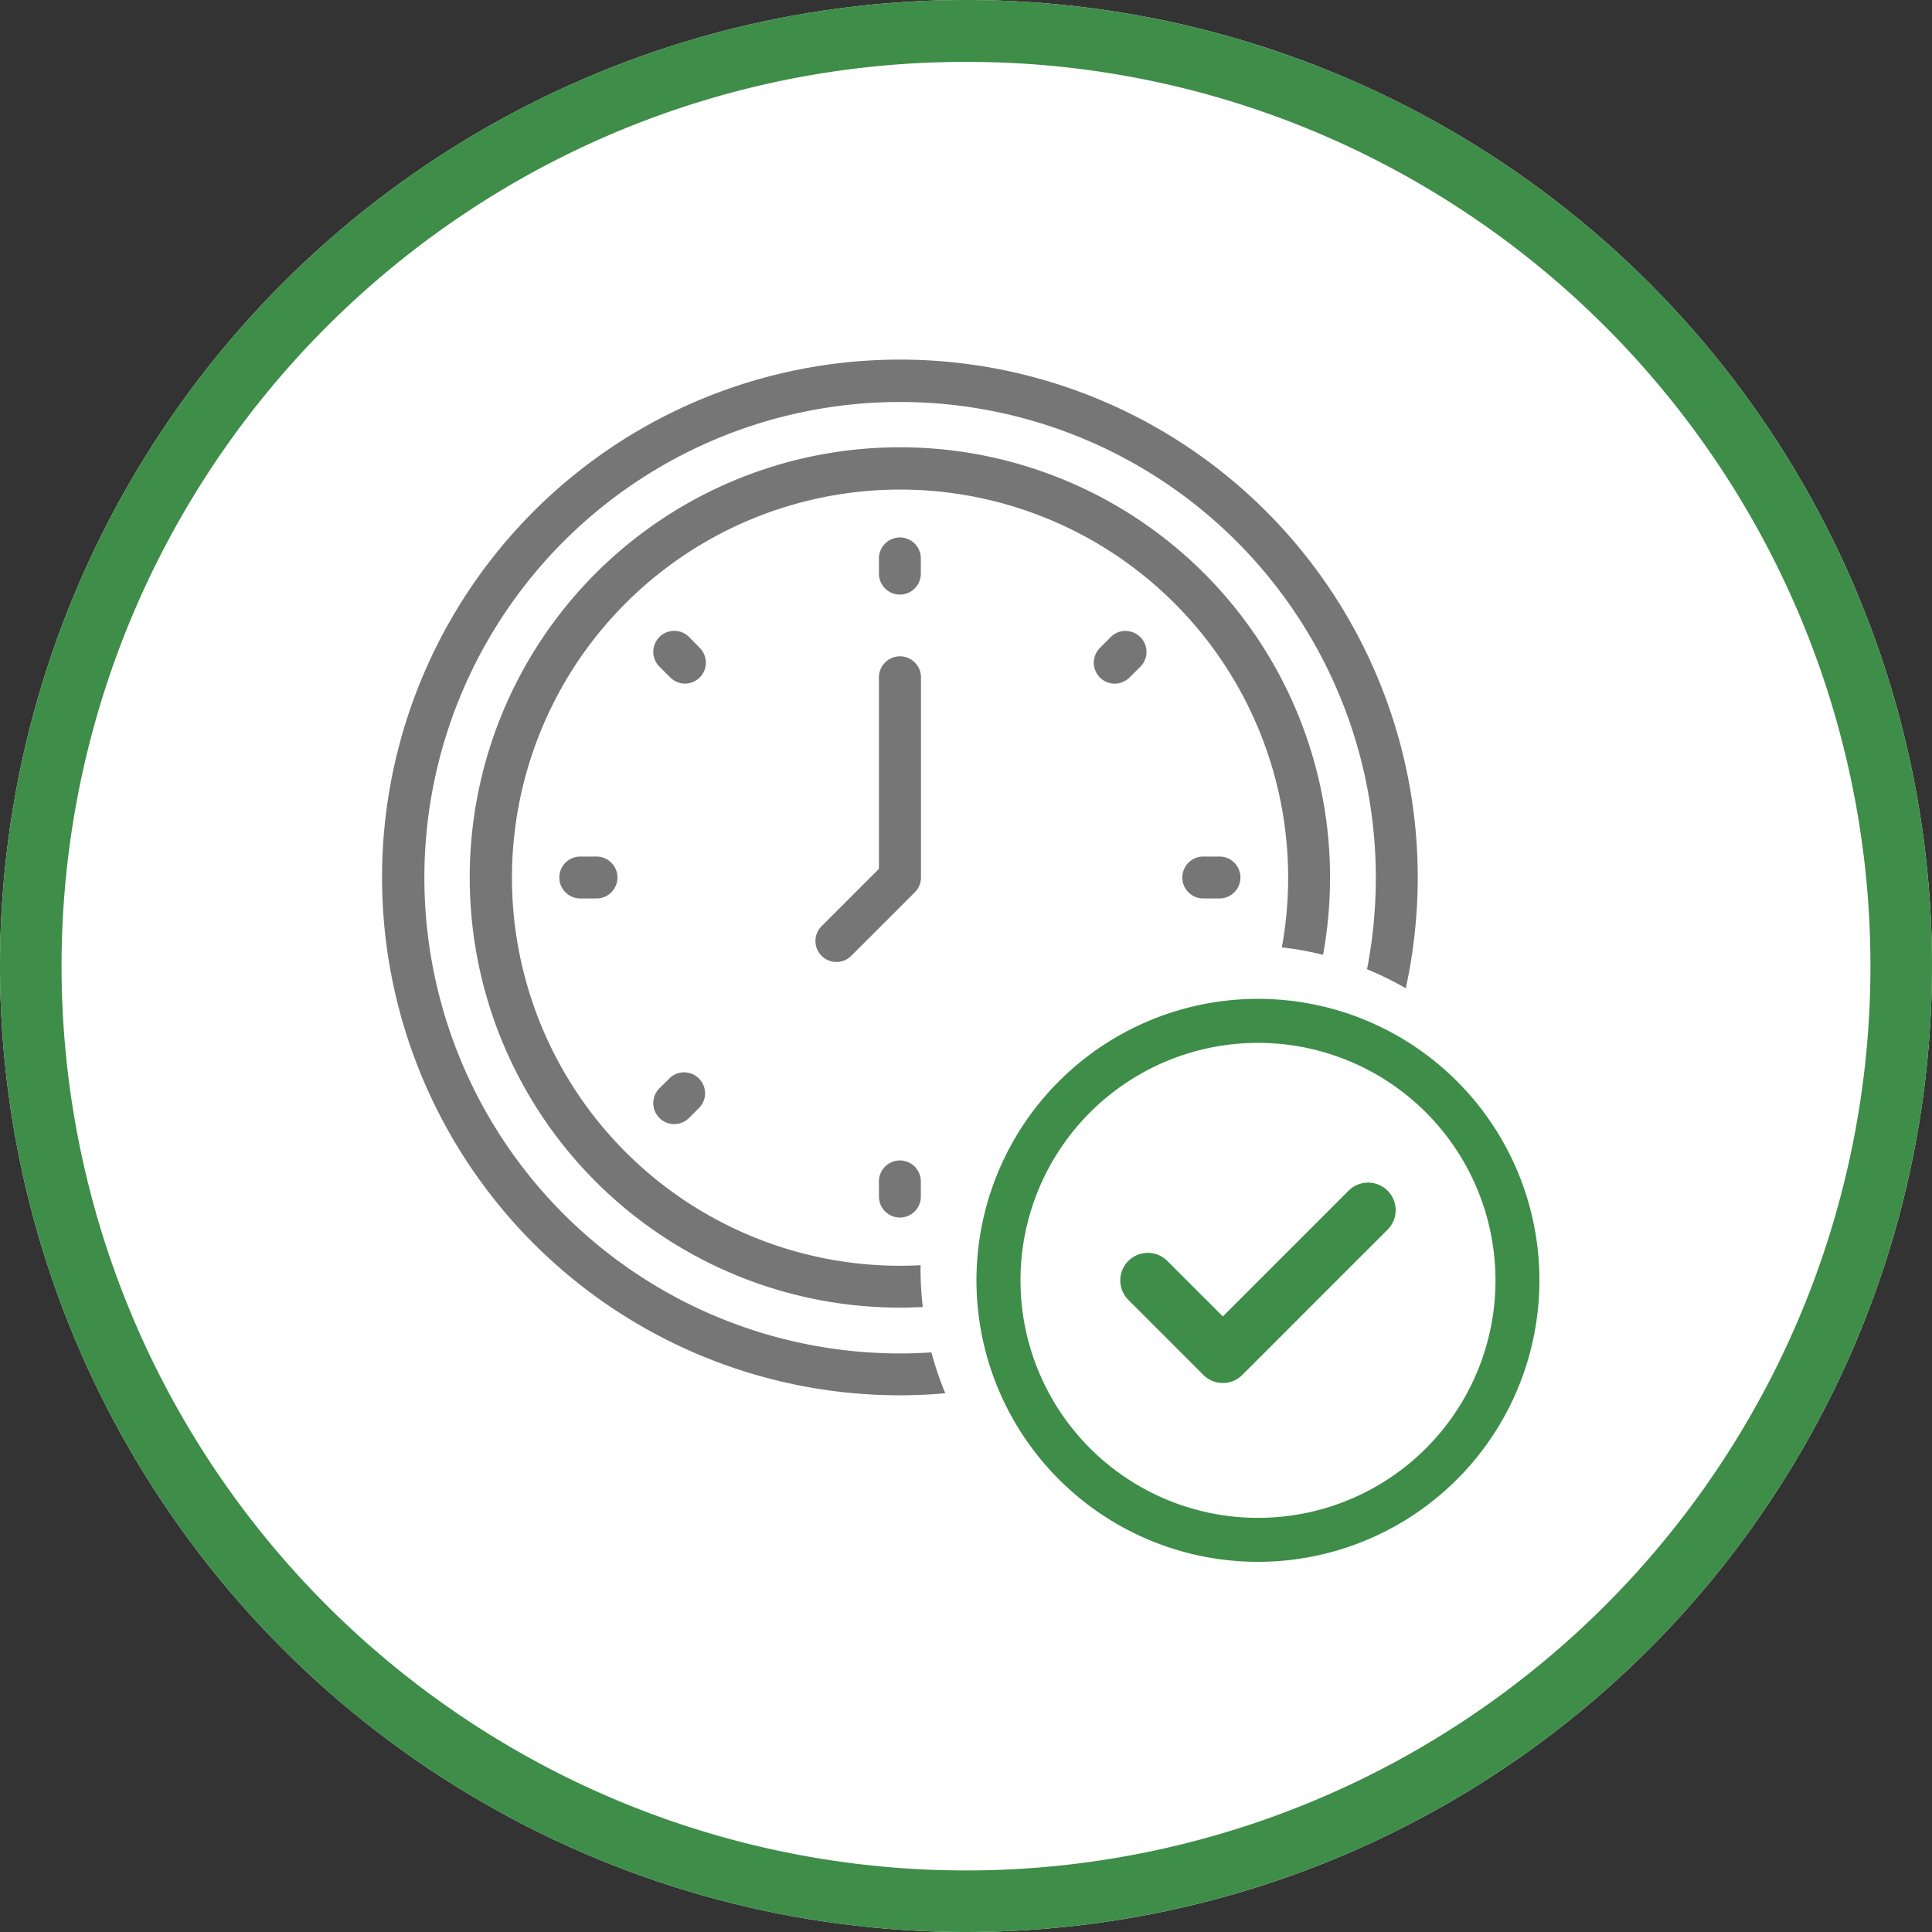 <svg xmlns="http://www.w3.org/2000/svg" width="156" height="156" viewBox="0 0 156 156"><rect x="0" y="0" width="156" height="156" fill="#333333" stroke="none"/><g transform="translate(-4964 -345)"><circle cx="78" cy="78" r="78" transform="translate(4964 345)" fill="#fff"></circle><path d="M78,5A72.636,72.636,0,0,0,37.188,17.464,73.228,73.228,0,0,0,10.735,49.587a72.9,72.9,0,0,0,6.73,69.225,73.228,73.228,0,0,0,32.122,26.454,72.9,72.9,0,0,0,69.225-6.73,73.228,73.228,0,0,0,26.454-32.122,72.9,72.9,0,0,0-6.73-69.225,73.228,73.228,0,0,0-32.122-26.454A72.538,72.538,0,0,0,78,5m0-5A78,78,0,1,1,0,78,78,78,0,0,1,78,0Z" transform="translate(4964 345)" fill="#3e8d48"></path><g transform="translate(4956.372 347.613)"><g transform="translate(38.475 26.427)"><path d="M81.138,107.521A38.413,38.413,0,1,1,119.569,69.09a38.837,38.837,0,0,1-.711,7.41,26.071,26.071,0,0,1,3.13,1.533,42.222,42.222,0,0,0,.965-8.943A41.814,41.814,0,1,0,81.138,110.9h0c1.232,0,2.454-.059,3.667-.165a25.958,25.958,0,0,1-1.121-3.3C82.841,107.491,81.992,107.521,81.138,107.521Z" transform="translate(-39.324 -27.276)" fill="#767676"></path><path d="M108.649,126.233q-.831.044-1.673.045a31.337,31.337,0,1,1,30.841-25.709,26.093,26.093,0,0,1,3.328.6,35.189,35.189,0,0,0,.565-6.246,34.734,34.734,0,1,0-34.734,34.734h0q.929,0,1.849-.051a26.429,26.429,0,0,1-.18-3.072C108.645,126.436,108.648,126.334,108.649,126.233Z" transform="translate(-65.161 -53.113)" fill="#767676"></path><path d="M227.551,94.027a1.694,1.694,0,0,0-1.692,1.692v1.227a1.692,1.692,0,1,0,3.384,0V95.719A1.694,1.694,0,0,0,227.551,94.027Z" transform="translate(-185.736 -79.669)" fill="#767676"></path><path d="M227.551,327.888a1.694,1.694,0,0,0-1.692,1.692v1.227a1.692,1.692,0,0,0,3.384,0V329.58A1.694,1.694,0,0,0,227.551,327.888Z" transform="translate(-185.736 -263.228)" fill="#767676"></path><path d="M309.094,129.107a1.681,1.681,0,0,0-1.2.5l-.866.867a1.692,1.692,0,0,0,1.184,2.893h0a1.7,1.7,0,0,0,1.2-.5l.875-.865a1.692,1.692,0,0,0-1.2-2.889Z" transform="translate(-249.056 -107.204)" fill="#767676"></path><path d="M142.55,295.195l-.9.89a1.692,1.692,0,0,0,1.2,2.888h0a1.683,1.683,0,0,0,1.19-.495l.867-.868.027-.029a1.692,1.692,0,0,0-2.385-2.385Z" transform="translate(-119.253 -237.248)" fill="#767676"></path><path d="M342.86,213.811h-1.226a1.692,1.692,0,1,0,0,3.383h1.226a1.692,1.692,0,1,0,0-3.383Z" transform="translate(-275.281 -173.688)" fill="#767676"></path><path d="M108.994,213.811h-1.226a1.692,1.692,0,1,0,0,3.383h1.226a1.692,1.692,0,1,0,0-3.383Z" transform="translate(-91.718 -173.688)" fill="#767676"></path><path d="M144.044,129.584a1.692,1.692,0,1,0-2.393,2.394l.865.863a1.7,1.7,0,0,0,1.2.508h0a1.692,1.692,0,0,0,1.188-2.889Z" transform="translate(-119.252 -107.19)" fill="#767676"></path><path d="M208.846,138.648a1.694,1.694,0,0,0-1.692,1.692v15.467l-4.631,4.631a1.692,1.692,0,0,0,1.2,2.888h0a1.681,1.681,0,0,0,1.2-.5l5.126-5.125a1.681,1.681,0,0,0,.5-1.2V140.34A1.694,1.694,0,0,0,208.846,138.648Z" transform="translate(-167.031 -114.692)" fill="#767676"></path></g><path d="M280.475,262.437A22.728,22.728,0,1,0,303.2,285.165h0a22.716,22.716,0,0,0-22.7-22.728Zm0,41.906a19.177,19.177,0,1,1,19.177-19.177h0A19.166,19.166,0,0,1,280.5,304.343Z" transform="translate(-171.271 -184.396)" fill="#3e8d48"></path><g transform="translate(98.086 92.877)"><path d="M333.117,334.962l-11.73,11.729a2.225,2.225,0,0,1-3.147,0l-6.055-6.055a2.225,2.225,0,0,1,3.147-3.147l4.482,4.482,10.155-10.155a2.225,2.225,0,0,1,3.147,3.147Z" transform="translate(-311.533 -331.164)" fill="#3e8d48"></path></g></g></g></svg>